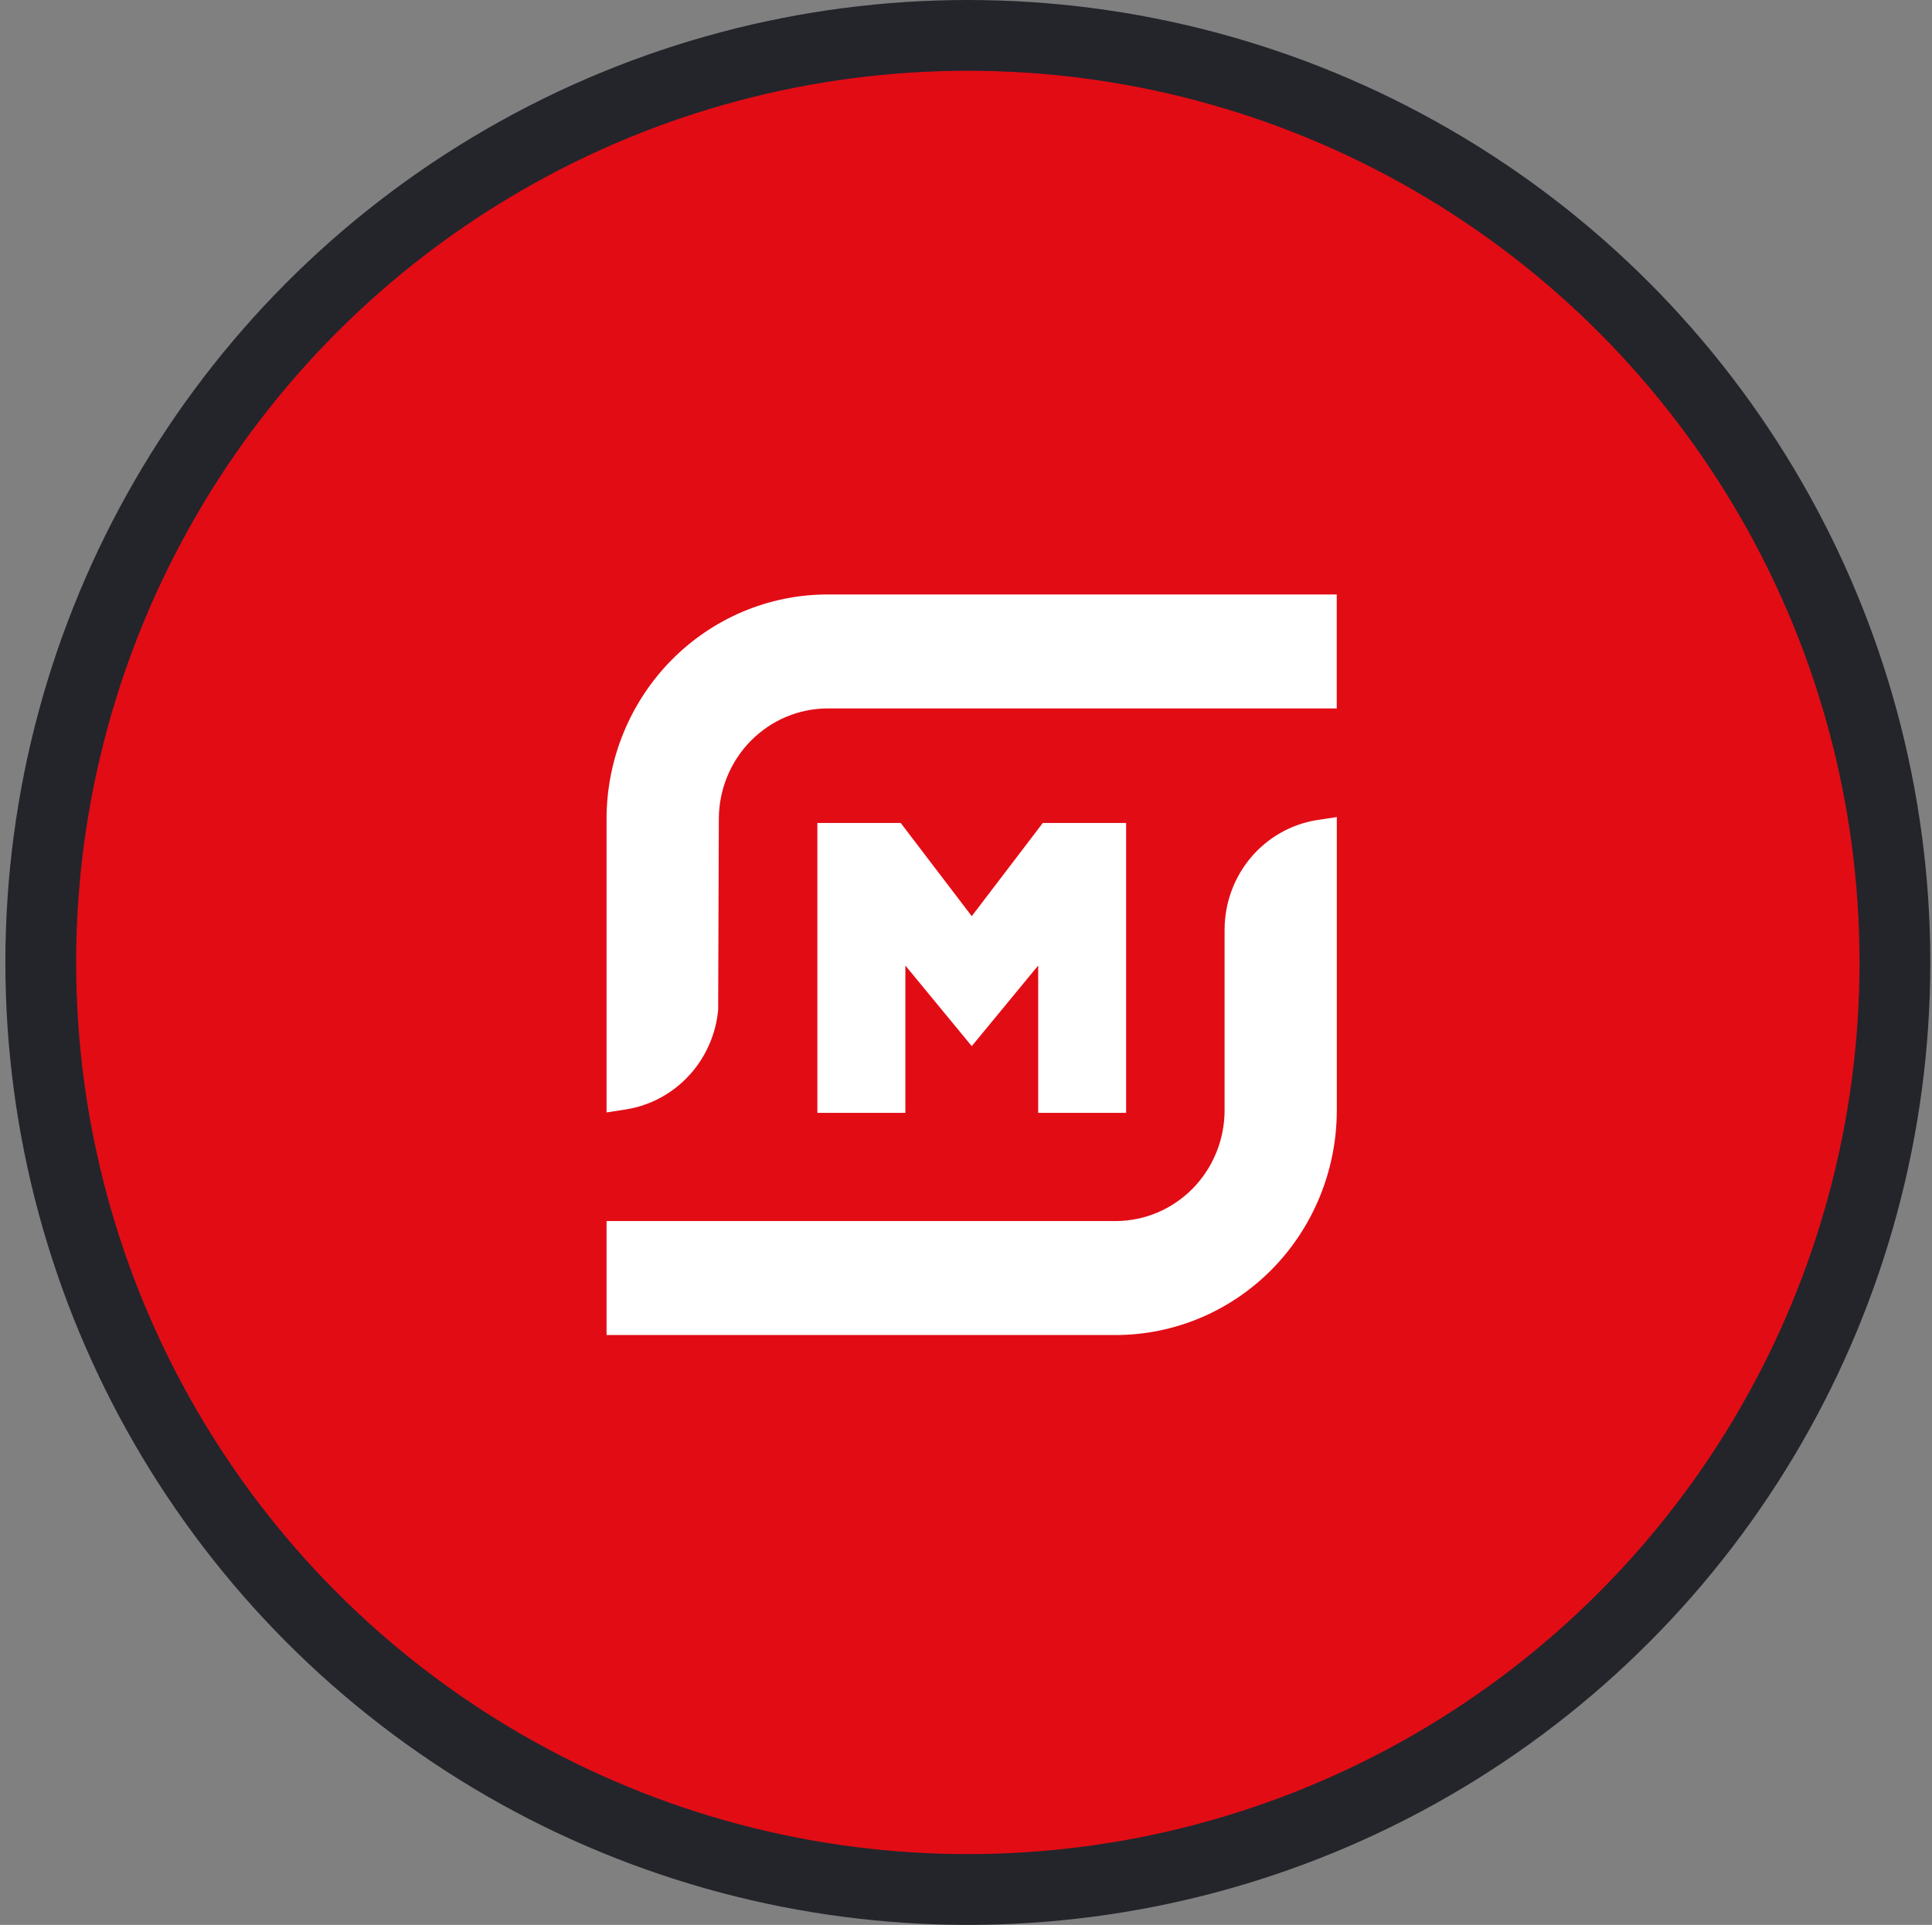 <svg xmlns="http://www.w3.org/2000/svg" width="273" height="272" viewBox="0 0 273 272" fill="none"><rect x="0" y="0" width="273" height="272" fill="#808080" stroke="none"/><circle cx="136.76" cy="136" r="131" fill="#E20C15" stroke="#23252B" stroke-width="10"></circle><path d="M85.708 115.685C85.725 107.286 89.017 99.237 94.862 93.299C100.706 87.361 108.628 84.018 116.892 84.003H188.887V100.107H116.911C112.85 100.125 108.961 101.772 106.088 104.689C103.216 107.606 101.593 111.558 101.574 115.685L101.479 142.721C101.151 146.185 99.703 149.44 97.361 151.98C95.019 154.519 91.916 156.198 88.536 156.756L85.708 157.197V115.685Z" fill="white"></path><path d="M85.708 188.649V172.544H157.702C161.764 172.524 165.653 170.875 168.526 167.957C171.397 165.038 173.02 161.085 173.04 156.957V131.301C173.06 127.579 174.381 123.985 176.767 121.161C179.154 118.338 182.45 116.468 186.068 115.886L188.896 115.455V156.957C188.878 165.357 185.587 173.408 179.743 179.347C173.898 185.287 165.977 188.631 157.711 188.649H85.708Z" fill="white"></path><path d="M146.701 157.255V136.437L137.312 147.828L127.932 136.437V157.255H115.498V116.289H127.272L137.312 129.462L147.352 116.289H159.126V157.255H146.701Z" fill="white"></path></svg>